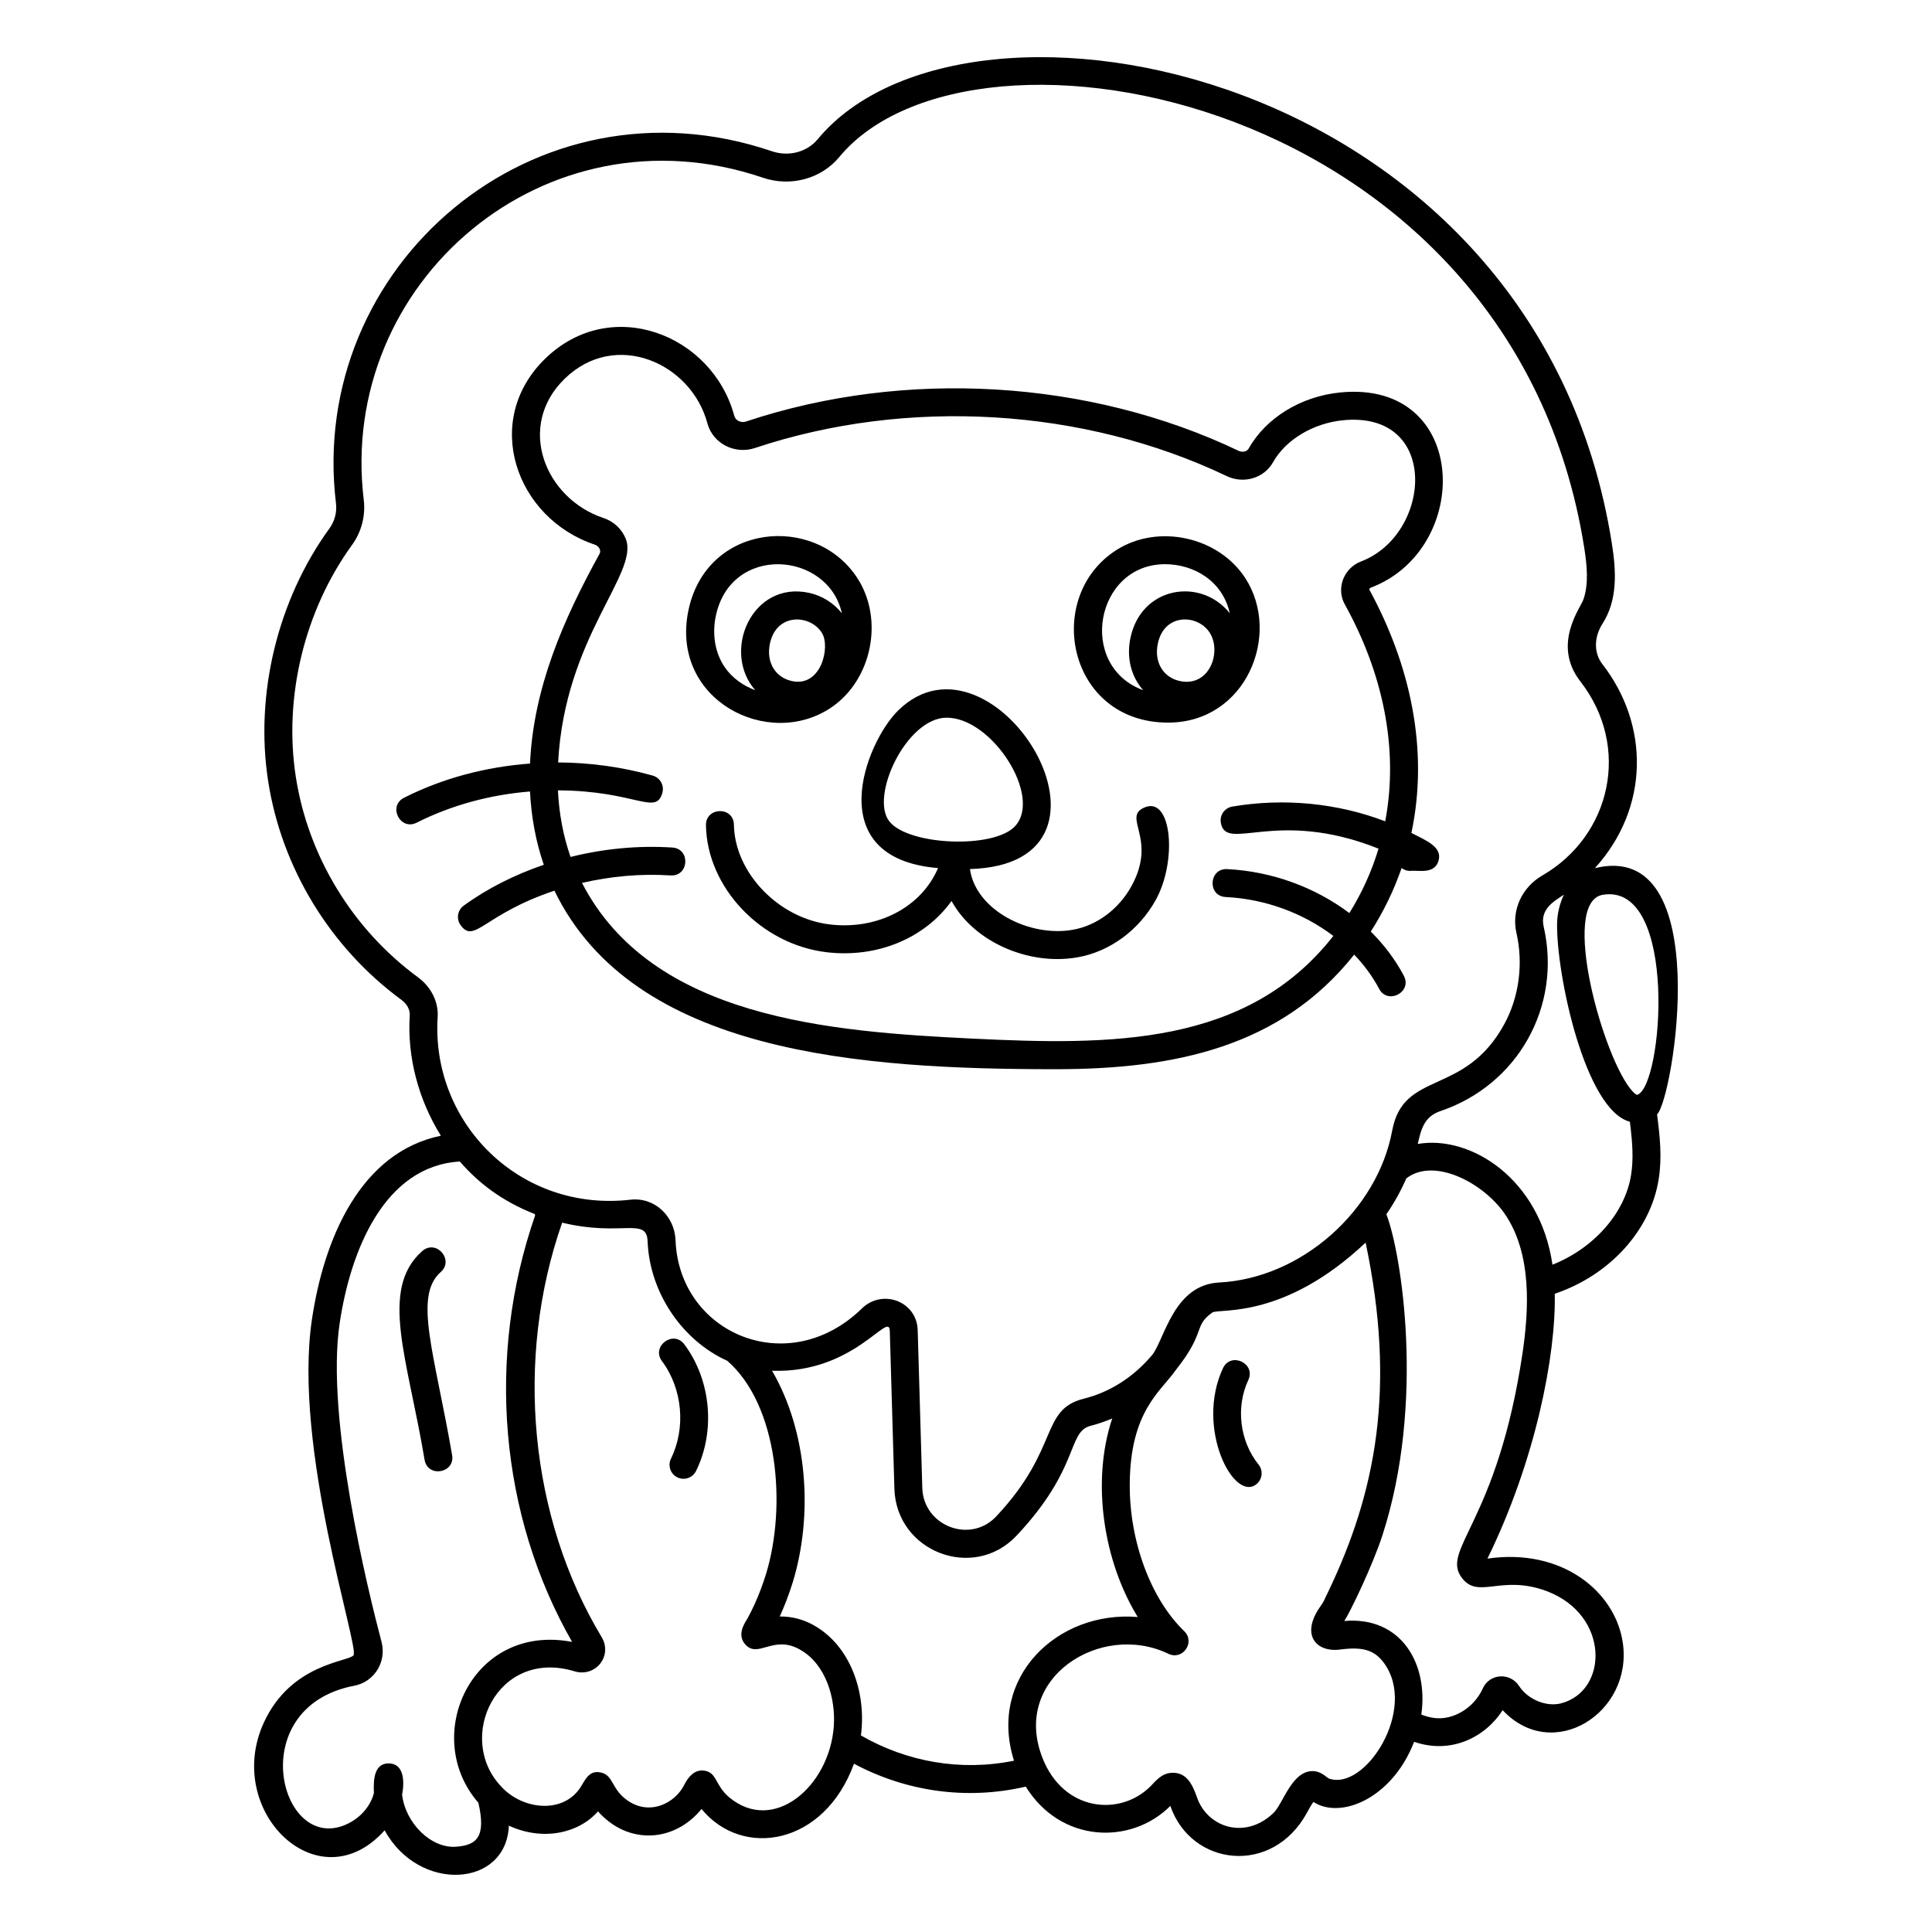 <?xml version="1.0" encoding="UTF-8"?>
<!-- Uploaded to: ICON Repo, www.iconrepo.com, Generator: ICON Repo Mixer Tools -->
<svg fill="#000000" width="800px" height="800px" version="1.1" viewBox="144 144 512 512" xmlns="http://www.w3.org/2000/svg">
 <g>
  <path d="m566.66 374.07c14.52-16.004 14.469-37.992 1.988-54.062-2.281-2.938-2.269-7.148 0.035-10.727 4.062-6.324 3.629-13.969 2.473-21.277-19.934-126.22-171.01-154.8-210.46-107.1-2.82 3.41-7.695 4.688-12.145 3.176-62.887-21.383-123.15 30.34-115.51 93.336 0.281 2.309-0.348 4.719-1.727 6.613-13.727 18.898-19.805 43.91-16.262 66.906 3.547 23 16.414 44.145 35.309 58.016 1.492 1.094 2.324 2.633 2.227 4.121-0.715 11.164 2.371 22.453 8.246 31.906-21.32 4.41-30.984 27.246-34.172 48.699-5.062 34.074 12.539 86.594 11.035 88.969-1.109 1.758-16.582 2.051-23.82 17.953-10.656 23.441 14.617 48.004 32.059 28.449 9.035 16.598 32.262 15.234 32.918-1.23 8.953 4.148 18.492 2.07 23.621-3.789 7.863 8.898 20.094 8.348 27.441-0.629 10.871 13.262 32.547 9.625 40.395-11.996 13.77 7.352 29.773 9.727 45.523 6.07 9.293 15.008 27.918 15.52 38.316 5.117 5.519 16.004 27.039 18.629 36.215 1.785 1.426-2.609 1.371-2.301 1.711-2.844 7.238 4.715 20.875-0.938 26.68-15.934 9.805 3.383 18.852-1.203 23.465-8.379 13.289 14.188 34.57 0.719 31.836-17.891-1.992-13.57-16.113-25.152-35.871-22.277 12.809-26.133 18.176-54.055 17.84-70.191 14.516-4.883 25.426-16.793 27.547-30.398 0.926-5.793 0.301-11.48-0.438-17.145 4.266-3.832 15.738-73.117-16.473-65.246zm-311.91 28.902c-17.324-12.715-29.121-32.094-32.367-53.168-3.254-21.109 2.328-44.07 14.934-61.426 2.465-3.391 3.59-7.711 3.086-11.859-7.008-57.727 48.172-105.01 105.77-85.426 7.336 2.496 15.469 0.297 20.234-5.469 35.332-42.719 178.49-16.398 197.43 103.53 0.738 4.684 1.223 9.594-0.227 13.742-0.762 2.195-8.371 11.922-0.816 21.656 13.559 17.453 8.09 40.957-10.062 51.457-5.465 3.16-8.223 9.277-6.863 15.219 1.871 8.18 0.703 16.98-3.199 24.148-10.535 19.332-26.727 12.066-29.723 28.238-3.922 21.16-24.004 39.148-45.867 40.262-11.816 0.598-14.293 14.324-17.543 18.961-5.168 6.269-11.691 10.18-18.27 11.816-11.738 2.922-6.262 13.141-23.27 31.227-6.887 7.316-19.285 2.504-19.578-7.574l-1.219-41.816c-0.227-7.66-9.383-11.004-14.766-5.754-19.555 19.082-48.469 6.656-49.406-18.055-0.242-6.387-5.539-11.48-11.949-10.75-29.254 3.367-52.891-20.305-51.094-48.395 0.254-4.019-1.703-7.969-5.242-10.566zm10.098 230.43c-6.527 0.488-13.371-6.148-14.285-13.777 0.711-3.797 0.402-8.211-3.461-8.309-3.816-0.09-4.215 4.004-4.012 7.832-0.801 3.281-3.32 6.328-6.676 8.031-18.086 9.203-28.477-30.75 1.504-36.453 5.086-0.969 8.613-6.098 7.188-11.625-3.547-13.438-14.836-59.238-11.105-84.344 2.93-19.734 12.027-41.762 31.852-42.945 4.973 5.703 11.102 10.465 19.867 13.926 0.031 0.117 0.066 0.23 0.098 0.344-13.043 37.543-9.395 79.484 9.797 113.04-26.613-5.098-40.16 25.086-24.844 42.617 2.094 9.035-0.414 11.27-5.922 11.66zm72.332-13.152c-3.785-3.254-3.133-6.582-6.629-7.027-2.473-0.309-4.141 1.617-5.266 3.863-2.453 4.856-9.391 8.379-15.438 3.723-4.102-3.102-3.211-6.867-7.422-7.199-2.188 0-2.992 1.363-4.324 3.621-4.512 7.68-15.605 6.441-21.23 0.262-12.297-12.816-1.156-36.859 19.453-30.562 2.523 0.758 5.18-0.066 6.769-2.102 1.551-1.984 1.715-4.688 0.391-6.914-19.16-31.75-23.172-73.719-10.508-109.9 15.719 3.812 22.406-1.609 22.648 4.953 0.52 13.645 9.25 26.32 21.109 31.652 13.477 11.719 15.785 38.441 10.273 56.512-0.867 2.785-1.871 5.445-2.977 7.891-0.594 1.297-1.223 2.594-1.977 3.953-0.934 1.488-2.672 4.262-0.648 6.684 3.445 4.117 7.461-2.594 14.621 1.512 6.914 3.887 9.473 13.023 8.938 20.359-1.148 15.812-15.918 28.684-27.785 18.719zm34.973-16.34c1.492-11.375-2.762-23.727-12.469-29.184-2.797-1.602-5.926-2.375-9.043-2.344 0.043-0.098 0.09-0.191 0.133-0.289 1.238-2.742 2.352-5.688 3.316-8.781 5.488-17.984 3.894-39.949-5.488-56.051 21.836 0.762 31.039-16.098 31.203-10.555l1.219 41.816c0.488 16.691 20.945 24.59 32.383 12.434 16.953-18.035 13.34-27.543 19.664-29.113 1.945-0.484 3.828-1.16 5.68-1.938-5.613 16.801-2.289 37.883 6.758 52.617-21.383-1.77-39.766 16.062-32.789 38.078-14.078 2.871-28.371 0.332-40.566-6.691zm123.96 11.402c-0.703-0.445-2.051-1.832-3.945-1.945-5.781-0.34-8.094 8.602-10.676 11.082-7.523 7.215-17.535 3.824-20.277-4.129-1.238-3.578-2.824-6.66-6.629-6.512-2.844 0.109-4.379 2.277-5.734 3.621-8.055 8.004-22.98 6.672-28.57-7.516-8.395-21.293 15.531-36.262 33.367-27.637 3.785 1.824 7.199-3.094 4.184-6-8.875-8.555-14.543-23.852-14.441-38.973 0.137-19.477 8.246-24.516 12.242-30.285 8.113-10.207 4.484-11.508 9.691-15.227 2.375-1.066 19.125 1.727 40.578-18.488 8.102 38.5 2.797 66.086-10.035 92.773-1.242 2.402-0.664 1.801-1.969 3.652-5.297 7.5-1.141 12.25 5.293 11.41 5.992-0.785 9.02 0.145 11.539 3.519 9.086 12.281-5 34.184-14.617 30.652zm51.398-112.89c-6.695 45.172-21.789 52.137-16.129 59.691 4.406 5.875 10.406-0.98 22.52 3.551 16.742 6.34 16.328 26.383 3.894 29.711-3.902 1.062-8.84-0.945-11.199-4.527-2.383-3.734-7.879-3.379-9.656 0.625-2.289 5.117-7.801 8.477-12.879 7.805-1.262-0.168-2.371-0.492-3.398-0.902 1.902-13.344-5.219-26.086-20.414-24.801 1.379-2 7.438-14.492 10.102-22.699 11.453-35.293 4.949-75.172 1.047-85.082 2.07-2.996 3.836-6.184 5.289-9.508 7.25-5.617 20.113 0.984 25.91 9.141 7.644 10.848 6.465 26.312 4.914 36.996zm28.75-47.113c-1.59 10.199-9.922 19.512-20.844 23.848-3.297-22.742-21.637-34.418-35.699-32 0.867-3.727 1.617-7.231 6.023-8.715 20.41-6.887 32.203-27.66 27.352-48.867-1.051-4.602 2.613-6.664 5.356-8.477-1.152 2.41-1.762 5.102-1.805 7.641-0.219 13.438 7.387 49.402 19.281 52.527 0.07 0.555 0.148 1.102 0.211 1.664 0.434 3.773 0.797 8.188 0.125 12.379zm1.562-21.156c-0.004 0-0.398-0.098-1.133-0.879-7.684-8.191-19.504-50.266-7.906-52.152 20.066-3.262 15.953 51.117 9.039 53.031z"/>
  <path d="m288.11 373.18c-7.664 2.613-14.879 6.215-21.223 10.824-1.656 1.203-2.023 3.519-0.82 5.176 3.691 5.07 6.066-2.848 24.859-9.141 20.996 43.309 81.504 47.312 132.86 47.312 31.543 0 59.68-5.91 79.09-30.371 2.606 2.742 4.859 5.766 6.598 9.055 2.277 4.316 8.855 0.898 6.547-3.465-2.269-4.293-5.25-8.215-8.754-11.699 3.371-5.231 6.117-10.895 8.176-16.848 1.121 0.832 1.828 0.707 2.211 0.785 1.953-0.316 6.484 1.094 7.574-2.727 1.027-3.594-3.051-5.227-7.195-7.344 4.68-22.035-0.277-44.523-11.18-64.543 0.039-0.102 0.156-0.355 0.453-0.469 27.004-10.246 26.176-55.074-8.094-51.723-10.406 1.016-19.715 6.711-24.297 14.863-0.496 0.887-1.766 1.039-2.629 0.625-39.621-18.926-88.434-21.836-130.58-7.785-1.281 0.43-2.762-0.199-3.106-1.48-5.793-21.598-32.688-32.145-50.125-15.172-16.934 16.484-7.754 42.332 13.156 49.285 1.055 0.352 1.758 1.508 1.254 2.426-9.625 17.445-17.535 35.625-18.426 55.59-11.715 0.867-23.133 3.875-33.375 9.051-4.367 2.207-1.047 8.82 3.34 6.613 9.215-4.652 19.477-7.414 30.027-8.262 0.344 6.809 1.566 13.344 3.656 19.422zm21.738-86.348c-1.023-2.617-3.16-4.633-5.867-5.531-15.59-5.18-23.277-24.34-10.328-36.941 13.43-13.078 33.52-4.184 37.801 11.785 1.48 5.508 7.383 8.332 12.605 6.586 40.359-13.457 87.109-10.676 125.04 7.441 4.519 2.156 9.914 0.539 12.281-3.684 3.359-5.977 10.645-10.344 18.559-11.117 25.828-2.516 23.469 30.32 4.746 37.422-2.223 0.844-3.965 2.613-4.785 4.848-0.793 2.168-0.625 4.531 0.465 6.492 9.914 17.859 14.438 37.93 10.734 57.527-12.566-4.805-26.746-6.25-40.535-3.906-2.016 0.344-3.375 2.254-3.031 4.273 1.367 8.02 14.551-4.004 41.793 6.875-1.82 6.051-4.438 11.793-7.731 17.07-9.055-6.797-20.441-11.055-32.391-11.648-4.867-0.242-5.281 7.156-0.367 7.398 10.57 0.523 20.602 4.309 28.508 10.316-22.938 29.277-59.082 28.992-95.73 27.199-37.656-1.844-84.824-5.356-103.38-41.254 7.609-1.762 15.543-2.504 23.461-1.984 4.926 0.293 5.352-7.074 0.484-7.394-9.113-0.594-18.254 0.324-26.977 2.492-1.926-5.488-3.039-11.43-3.348-17.645 20.656 0.102 25.949 6.789 27.68 0.652 0.551-1.969-0.598-4.016-2.566-4.566-8.207-2.301-16.66-3.445-25.059-3.484 1.762-33.281 21.516-50.078 17.938-59.223z"/>
  <path d="m392.59 374.05c-4.356 10.266-15.883 16.453-28.656 14.941-13.586-1.605-25.23-13.703-25.438-26.414-0.078-4.945-7.488-4.754-7.41 0.121 0.266 16.5 14.609 31.598 31.973 33.652 13.609 1.609 26.148-3.852 33.113-13.582 5.168 9.461 16.797 15.395 28.02 15.395 1.805 0 3.602-0.148 5.363-0.461 8.539-1.496 16.293-7.188 20.742-15.223 5.719-10.328 4.238-27.43-2.887-24.531-6.328 2.566 3.492 8.148-3.594 20.945-3.375 6.098-9.184 10.398-15.543 11.516-11.438 2.008-25.676-5.148-27.23-16.098 46.598-1.359 6.336-66.766-18.977-42.07-8.656 8.445-20.859 39.23 10.523 41.809zm2.285-39.855c12.102 0 25.457 20.957 18.09 28.793-5.652 6.019-28.199 5.086-33.266-1.297-5.262-6.633 4.551-27.496 15.176-27.496z"/>
  <path d="m319.43 504.71c5.438 7.293 6.394 17.68 2.383 25.844-0.902 1.836-0.145 4.059 1.691 4.957 0.523 0.258 1.082 0.383 1.629 0.383 1.371 0 2.684-0.762 3.328-2.074 5.207-10.598 3.965-24.074-3.094-33.539-2.922-3.926-8.867 0.496-5.938 4.43z"/>
  <path d="m474.81 509.73c2.07-4.438-4.641-7.574-6.715-3.133-7.375 15.816 2.852 35.578 8.867 30.727 1.594-1.281 1.848-3.617 0.562-5.207-4.984-6.191-6.074-15.188-2.715-22.387z"/>
  <path d="m260.79 481.11c3.668-3.242-1.234-8.805-4.906-5.551-11.492 10.16-3.785 28.68 0.641 55.363 0.91 4.812 8.195 3.438 7.277-1.383-4.695-27.117-10.262-42.02-3.012-48.43z"/>
  <path d="m364.34 331.46c10.754-7.324 13.965-23.332 6.867-34.262-11.176-17.207-40.102-14.621-44.809 8.754-4.754 23.605 21.277 36.848 37.941 25.508zm-10.191-6.914c-4.582-0.84-7.133-4.93-6.133-9.883 1.68-8.344 10.746-7.891 13.82-2.906 2.231 3.609-0.137 14.164-7.688 12.789zm-20.488-17.133c3.906-19.406 29.824-17.324 33.441-0.891-2.133-2.672-5.16-4.637-8.633-5.398-15.203-3.34-23.324 15.566-14.316 25.785-3.199-1.176-6.059-3.203-8.016-5.992-2.562-3.66-3.465-8.582-2.477-13.504z"/>
  <path d="m453.57 335.5c20.656 0 30.137-23.371 20.434-38.309-7.106-10.941-23.008-14.445-34.027-7.5-19.621 12.371-13.109 45.816 13.594 45.809zm3.379-10.961c-4.582-0.84-7.133-4.93-6.133-9.883 1.68-8.344 10.746-7.891 13.82-2.906 3.141 5.09-0.105 14.176-7.688 12.789zm-4.191-31.02c7.578 0 15.25 4.394 17.145 12.996-7.672-9.621-23.562-7.168-26.352 6.68-0.945 4.688-0.082 9.746 3.398 13.711-17.543-6.461-12.668-33.387 5.809-33.387z"/>
 </g>
</svg>